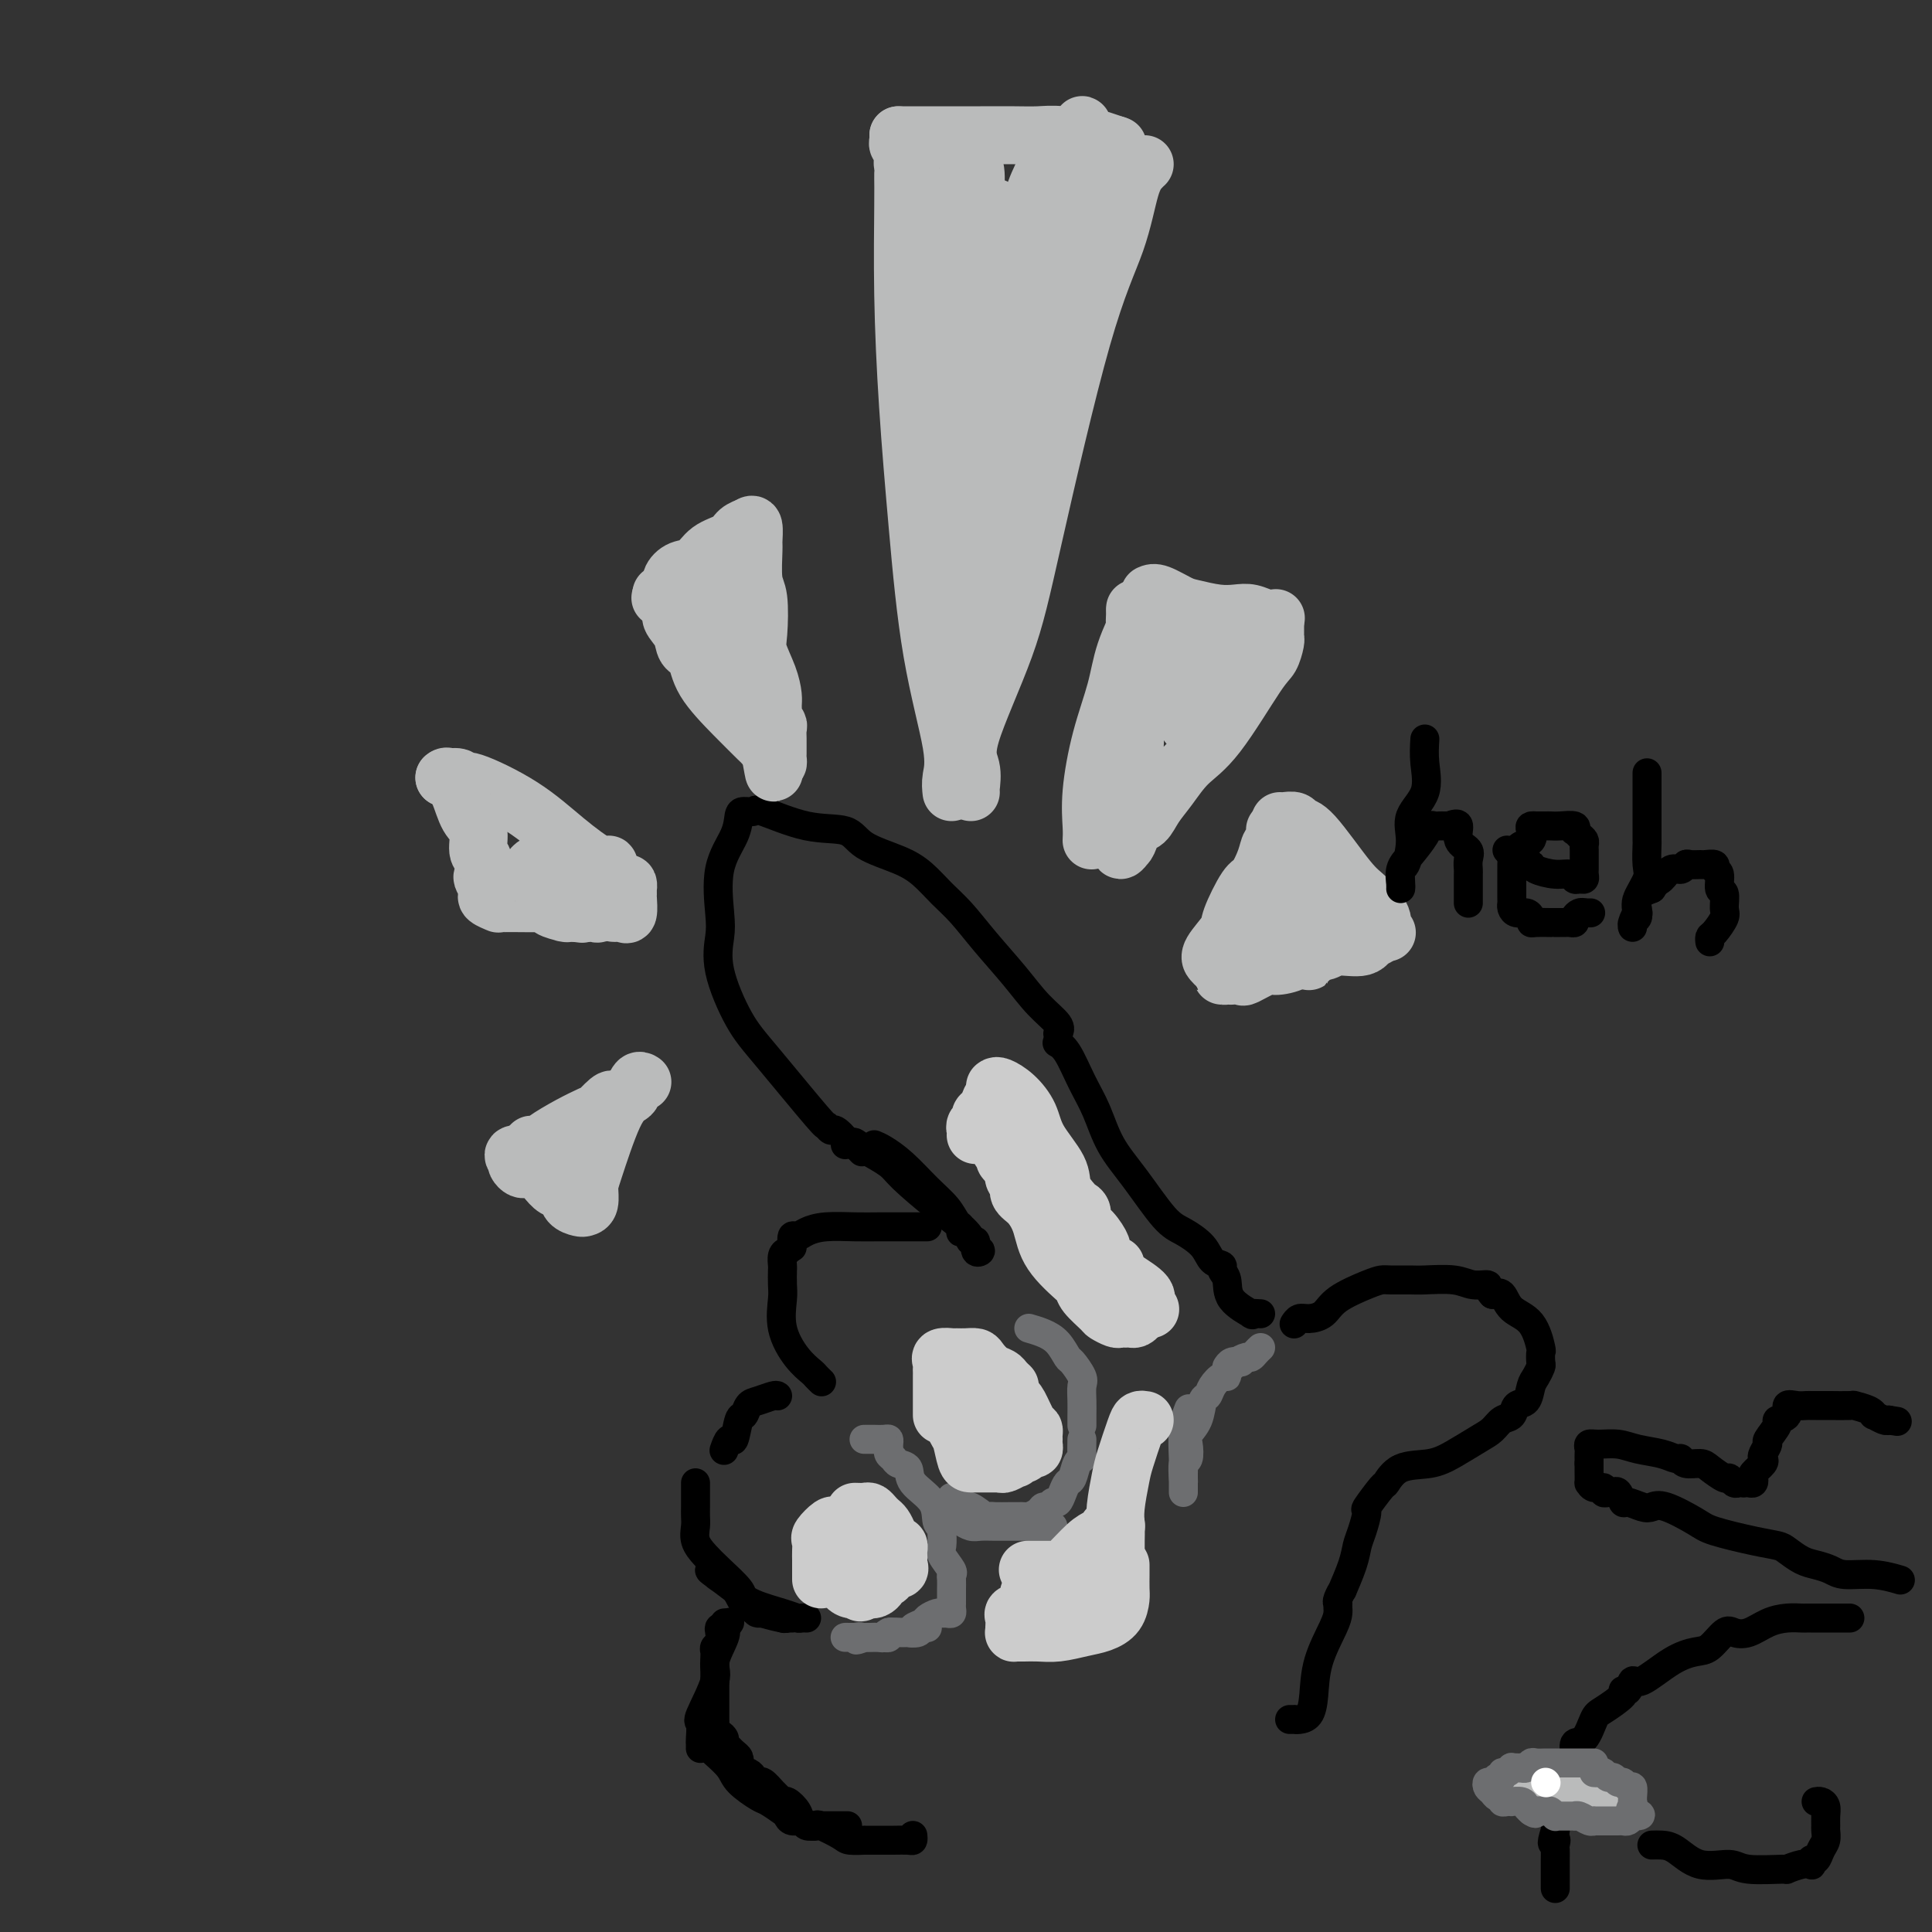 <svg viewBox='0 0 400 400' version='1.1' xmlns='http://www.w3.org/2000/svg' xmlns:xlink='http://www.w3.org/1999/xlink'><rect x="0" y="0" width="400" height="400" fill="#333333" stroke="none"/><g fill='none' stroke='rgb(0,0,0)' stroke-width='6' stroke-linecap='round' stroke-linejoin='round'><path d='M267,356c0.439,0.003 0.878,0.005 1,0c0.122,-0.005 -0.071,-0.018 0,0c0.071,0.018 0.408,0.066 1,0c0.592,-0.066 1.441,-0.245 2,-1c0.559,-0.755 0.829,-2.087 1,-4c0.171,-1.913 0.242,-4.408 1,-7c0.758,-2.592 2.203,-5.282 3,-7c0.797,-1.718 0.945,-2.462 1,-3c0.055,-0.538 0.016,-0.868 0,-1c-0.016,-0.132 -0.008,-0.066 0,0'/><path d='M277,332c-0.128,-0.163 -0.255,-0.326 0,-1c0.255,-0.674 0.894,-1.858 1,-2c0.106,-0.142 -0.321,0.760 0,0c0.321,-0.760 1.390,-3.180 2,-5c0.610,-1.820 0.763,-3.038 1,-4c0.237,-0.962 0.559,-1.666 1,-3c0.441,-1.334 1.000,-3.296 1,-4c-0.000,-0.704 -0.559,-0.149 0,-1c0.559,-0.851 2.238,-3.109 3,-4c0.762,-0.891 0.609,-0.417 1,-1c0.391,-0.583 1.326,-2.225 3,-3c1.674,-0.775 4.086,-0.684 6,-1c1.914,-0.316 3.329,-1.039 5,-2c1.671,-0.961 3.599,-2.160 5,-3c1.401,-0.840 2.277,-1.323 3,-2c0.723,-0.677 1.293,-1.550 2,-2c0.707,-0.450 1.551,-0.476 2,-1c0.449,-0.524 0.502,-1.545 1,-2c0.498,-0.455 1.440,-0.344 2,-1c0.560,-0.656 0.738,-2.078 1,-3c0.262,-0.922 0.607,-1.342 1,-2c0.393,-0.658 0.833,-1.552 1,-2c0.167,-0.448 0.059,-0.450 0,-1c-0.059,-0.550 -0.071,-1.647 0,-2c0.071,-0.353 0.223,0.038 0,-1c-0.223,-1.038 -0.823,-3.505 -2,-5c-1.177,-1.495 -2.932,-2.018 -4,-3c-1.068,-0.982 -1.448,-2.423 -2,-3c-0.552,-0.577 -1.276,-0.288 -2,0'/><path d='M309,268c-1.323,-1.397 -0.632,-1.891 -1,-2c-0.368,-0.109 -1.797,0.167 -3,0c-1.203,-0.167 -2.181,-0.777 -4,-1c-1.819,-0.223 -4.479,-0.058 -6,0c-1.521,0.058 -1.902,0.010 -3,0c-1.098,-0.010 -2.912,0.018 -4,0c-1.088,-0.018 -1.450,-0.081 -2,0c-0.550,0.081 -1.289,0.308 -3,1c-1.711,0.692 -4.396,1.849 -6,3c-1.604,1.151 -2.129,2.295 -3,3c-0.871,0.705 -2.089,0.973 -3,1c-0.911,0.027 -1.514,-0.185 -2,0c-0.486,0.185 -0.853,0.767 -1,1c-0.147,0.233 -0.073,0.116 0,0'/><path d='M261,272c-0.961,-0.062 -1.922,-0.125 -2,0c-0.078,0.125 0.727,0.436 0,0c-0.727,-0.436 -2.986,-1.621 -4,-3c-1.014,-1.379 -0.784,-2.953 -1,-4c-0.216,-1.047 -0.879,-1.569 -1,-2c-0.121,-0.431 0.301,-0.772 0,-1c-0.301,-0.228 -1.325,-0.345 -2,-1c-0.675,-0.655 -1.003,-1.849 -2,-3c-0.997,-1.151 -2.665,-2.260 -4,-3c-1.335,-0.740 -2.338,-1.112 -4,-3c-1.662,-1.888 -3.982,-5.293 -6,-8c-2.018,-2.707 -3.736,-4.715 -5,-7c-1.264,-2.285 -2.076,-4.847 -3,-7c-0.924,-2.153 -1.959,-3.897 -3,-6c-1.041,-2.103 -2.088,-4.566 -3,-6c-0.912,-1.434 -1.689,-1.838 -2,-2c-0.311,-0.162 -0.155,-0.081 0,0'/><path d='M219,214c0.341,-0.529 0.682,-1.057 0,-2c-0.682,-0.943 -2.387,-2.299 -4,-4c-1.613,-1.701 -3.134,-3.747 -5,-6c-1.866,-2.253 -4.078,-4.714 -6,-7c-1.922,-2.286 -3.554,-4.397 -5,-6c-1.446,-1.603 -2.704,-2.700 -4,-4c-1.296,-1.300 -2.628,-2.804 -4,-4c-1.372,-1.196 -2.785,-2.083 -5,-3c-2.215,-0.917 -5.233,-1.864 -7,-3c-1.767,-1.136 -2.284,-2.462 -4,-3c-1.716,-0.538 -4.631,-0.287 -8,-1c-3.369,-0.713 -7.191,-2.391 -9,-3c-1.809,-0.609 -1.606,-0.149 -2,0c-0.394,0.149 -1.384,-0.015 -2,0c-0.616,0.015 -0.858,0.207 -1,1c-0.142,0.793 -0.185,2.188 -1,4c-0.815,1.812 -2.403,4.042 -3,7c-0.597,2.958 -0.203,6.646 0,9c0.203,2.354 0.216,3.374 0,5c-0.216,1.626 -0.661,3.856 0,7c0.661,3.144 2.429,7.200 4,10c1.571,2.800 2.944,4.342 6,8c3.056,3.658 7.793,9.432 10,12c2.207,2.568 1.884,1.932 2,2c0.116,0.068 0.672,0.841 1,1c0.328,0.159 0.428,-0.298 1,0c0.572,0.298 1.616,1.349 2,2c0.384,0.651 0.110,0.900 0,1c-0.110,0.100 -0.055,0.050 0,0'/><path d='M181,237c0.515,0.208 1.031,0.416 2,1c0.969,0.584 2.393,1.543 4,3c1.607,1.457 3.397,3.413 5,5c1.603,1.587 3.017,2.804 4,4c0.983,1.196 1.534,2.371 2,3c0.466,0.629 0.845,0.713 1,1c0.155,0.287 0.084,0.779 0,1c-0.084,0.221 -0.181,0.172 0,0c0.181,-0.172 0.642,-0.466 1,0c0.358,0.466 0.615,1.692 1,2c0.385,0.308 0.899,-0.304 1,0c0.101,0.304 -0.209,1.522 0,2c0.209,0.478 0.939,0.217 1,0c0.061,-0.217 -0.548,-0.389 -1,-1c-0.452,-0.611 -0.748,-1.661 -2,-3c-1.252,-1.339 -3.459,-2.967 -6,-5c-2.541,-2.033 -5.415,-4.470 -7,-6c-1.585,-1.530 -1.881,-2.151 -3,-3c-1.119,-0.849 -3.059,-1.924 -5,-3'/><path d='M179,238c-3.800,-2.956 -1.800,-0.844 -1,0c0.800,0.844 0.400,0.422 0,0'/><path d='M192,254c-1.658,0.002 -3.315,0.003 -5,0c-1.685,-0.003 -3.396,-0.011 -5,0c-1.604,0.011 -3.099,0.039 -5,0c-1.901,-0.039 -4.208,-0.147 -6,0c-1.792,0.147 -3.069,0.548 -4,1c-0.931,0.452 -1.518,0.956 -2,1c-0.482,0.044 -0.861,-0.373 -1,0c-0.139,0.373 -0.040,1.535 0,2c0.040,0.465 0.020,0.232 0,0'/><path d='M163,259c-0.422,0.206 -0.845,0.412 -1,1c-0.155,0.588 -0.044,1.558 0,2c0.044,0.442 0.020,0.355 0,1c-0.020,0.645 -0.037,2.022 0,3c0.037,0.978 0.128,1.557 0,3c-0.128,1.443 -0.475,3.749 0,6c0.475,2.251 1.774,4.446 3,6c1.226,1.554 2.380,2.468 3,3c0.620,0.532 0.705,0.682 1,1c0.295,0.318 0.798,0.805 1,1c0.202,0.195 0.101,0.097 0,0'/><path d='M161,289c-0.137,-0.099 -0.274,-0.199 -1,0c-0.726,0.199 -2.040,0.696 -3,1c-0.960,0.304 -1.566,0.415 -2,1c-0.434,0.585 -0.694,1.642 -1,2c-0.306,0.358 -0.657,0.016 -1,1c-0.343,0.984 -0.680,3.295 -1,4c-0.320,0.705 -0.625,-0.195 -1,0c-0.375,0.195 -0.822,1.484 -1,2c-0.178,0.516 -0.089,0.258 0,0'/><path d='M144,307c-0.001,1.091 -0.002,2.182 0,3c0.002,0.818 0.006,1.363 0,2c-0.006,0.637 -0.022,1.366 0,2c0.022,0.634 0.083,1.175 0,2c-0.083,0.825 -0.311,1.936 0,3c0.311,1.064 1.162,2.081 2,3c0.838,0.919 1.662,1.739 3,3c1.338,1.261 3.191,2.964 4,4c0.809,1.036 0.573,1.406 1,2c0.427,0.594 1.516,1.413 2,2c0.484,0.587 0.365,0.942 1,1c0.635,0.058 2.026,-0.180 3,0c0.974,0.180 1.531,0.779 2,1c0.469,0.221 0.848,0.063 1,0c0.152,-0.063 0.076,-0.032 0,0'/><path d='M164,335c-0.400,-0.019 -0.800,-0.038 -1,0c-0.200,0.038 -0.198,0.133 -1,0c-0.802,-0.133 -2.406,-0.495 -4,-1c-1.594,-0.505 -3.177,-1.155 -4,-2c-0.823,-0.845 -0.886,-1.886 -2,-3c-1.114,-1.114 -3.279,-2.302 -4,-3c-0.721,-0.698 0.001,-0.907 0,-1c-0.001,-0.093 -0.726,-0.072 -1,0c-0.274,0.072 -0.096,0.194 1,1c1.096,0.806 3.109,2.297 4,3c0.891,0.703 0.658,0.619 1,1c0.342,0.381 1.258,1.226 3,2c1.742,0.774 4.309,1.475 6,2c1.691,0.525 2.505,0.873 3,1c0.495,0.127 0.672,0.034 1,0c0.328,-0.034 0.808,-0.010 1,0c0.192,0.010 0.096,0.005 0,0'/></g>
<g fill='none' stroke='rgb(109,110,112)' stroke-width='6' stroke-linecap='round' stroke-linejoin='round'><path d='M179,298c-0.097,-0.000 -0.194,-0.001 0,0c0.194,0.001 0.679,0.003 1,0c0.321,-0.003 0.478,-0.011 1,0c0.522,0.011 1.408,0.041 2,0c0.592,-0.041 0.890,-0.151 1,0c0.110,0.151 0.033,0.565 0,1c-0.033,0.435 -0.021,0.890 0,1c0.021,0.110 0.052,-0.127 0,0c-0.052,0.127 -0.186,0.617 0,1c0.186,0.383 0.691,0.660 1,1c0.309,0.340 0.422,0.742 1,1c0.578,0.258 1.623,0.370 2,1c0.377,0.630 0.087,1.776 1,3c0.913,1.224 3.029,2.524 4,4c0.971,1.476 0.796,3.128 1,4c0.204,0.872 0.786,0.966 1,1c0.214,0.034 0.061,0.010 0,0c-0.061,-0.010 -0.031,-0.005 0,0'/><path d='M195,316c-0.016,0.121 -0.033,0.242 0,1c0.033,0.758 0.114,2.152 0,3c-0.114,0.848 -0.423,1.148 0,2c0.423,0.852 1.577,2.256 2,3c0.423,0.744 0.113,0.829 0,1c-0.113,0.171 -0.030,0.427 0,1c0.030,0.573 0.008,1.463 0,2c-0.008,0.537 -0.001,0.722 0,1c0.001,0.278 -0.003,0.649 0,1c0.003,0.351 0.011,0.683 0,1c-0.011,0.317 -0.043,0.620 0,1c0.043,0.380 0.162,0.837 0,1c-0.162,0.163 -0.605,0.033 -1,0c-0.395,-0.033 -0.740,0.032 -1,0c-0.260,-0.032 -0.433,-0.163 -1,0c-0.567,0.163 -1.528,0.618 -2,1c-0.472,0.382 -0.456,0.691 -1,1c-0.544,0.309 -1.646,0.619 -2,1c-0.354,0.381 0.042,0.835 0,1c-0.042,0.165 -0.523,0.043 -1,0c-0.477,-0.043 -0.950,-0.008 -1,0c-0.050,0.008 0.323,-0.012 0,0c-0.323,0.012 -1.342,0.056 -2,0c-0.658,-0.056 -0.953,-0.211 -1,0c-0.047,0.211 0.155,0.789 0,1c-0.155,0.211 -0.669,0.057 -1,0c-0.331,-0.057 -0.481,-0.015 -1,0c-0.519,0.015 -1.409,0.004 -2,0c-0.591,-0.004 -0.883,-0.001 -1,0c-0.117,0.001 -0.058,0.001 0,0'/><path d='M179,339c-2.960,1.083 -1.361,0.290 -1,0c0.361,-0.290 -0.517,-0.078 -1,0c-0.483,0.078 -0.571,0.021 -1,0c-0.429,-0.021 -1.199,-0.006 -1,0c0.199,0.006 1.366,0.001 2,0c0.634,-0.001 0.734,0.001 1,0c0.266,-0.001 0.699,-0.004 1,0c0.301,0.004 0.470,0.015 1,0c0.530,-0.015 1.422,-0.057 2,0c0.578,0.057 0.841,0.212 1,0c0.159,-0.212 0.213,-0.793 1,-1c0.787,-0.207 2.306,-0.041 3,0c0.694,0.041 0.565,-0.041 1,0c0.435,0.041 1.436,0.207 2,0c0.564,-0.207 0.690,-0.786 1,-1c0.310,-0.214 0.803,-0.061 1,0c0.197,0.061 0.099,0.031 0,0'/><path d='M213,275c0.985,0.285 1.970,0.570 3,1c1.030,0.430 2.104,1.006 3,2c0.896,0.994 1.613,2.405 2,3c0.387,0.595 0.443,0.375 1,1c0.557,0.625 1.613,2.094 2,3c0.387,0.906 0.104,1.248 0,2c-0.104,0.752 -0.028,1.913 0,3c0.028,1.087 0.007,2.100 0,3c-0.007,0.900 -0.002,1.686 0,2c0.002,0.314 0.001,0.157 0,0'/><path d='M224,298c-0.024,1.162 -0.048,2.324 0,3c0.048,0.676 0.168,0.866 0,1c-0.168,0.134 -0.622,0.212 -1,1c-0.378,0.788 -0.679,2.287 -1,3c-0.321,0.713 -0.663,0.640 -1,1c-0.337,0.360 -0.668,1.153 -1,2c-0.332,0.847 -0.665,1.746 -1,2c-0.335,0.254 -0.671,-0.138 -1,0c-0.329,0.138 -0.652,0.808 -1,1c-0.348,0.192 -0.723,-0.092 -1,0c-0.277,0.092 -0.456,0.561 -1,1c-0.544,0.439 -1.453,0.850 -2,1c-0.547,0.150 -0.731,0.040 -1,0c-0.269,-0.040 -0.622,-0.011 -1,0c-0.378,0.011 -0.782,0.005 -1,0c-0.218,-0.005 -0.250,-0.009 -1,0c-0.750,0.009 -2.218,0.030 -3,0c-0.782,-0.030 -0.878,-0.112 -1,0c-0.122,0.112 -0.271,0.419 -1,0c-0.729,-0.419 -2.038,-1.562 -3,-2c-0.962,-0.438 -1.577,-0.169 -2,0c-0.423,0.169 -0.652,0.238 -1,0c-0.348,-0.238 -0.814,-0.782 -1,-1c-0.186,-0.218 -0.093,-0.109 0,0'/><path d='M197,310c0.026,0.900 0.052,1.800 0,2c-0.052,0.200 -0.180,-0.300 0,0c0.180,0.300 0.670,1.401 1,2c0.330,0.599 0.502,0.696 1,1c0.498,0.304 1.324,0.813 2,1c0.676,0.187 1.203,0.050 2,0c0.797,-0.050 1.863,-0.013 3,0c1.137,0.013 2.343,0.004 4,0c1.657,-0.004 3.764,-0.001 5,0c1.236,0.001 1.602,0.000 2,0c0.398,-0.000 0.828,-0.000 1,0c0.172,0.000 0.086,0.000 0,0'/><path d='M257,282c-0.733,-0.111 -1.467,-0.222 -2,0c-0.533,0.222 -0.867,0.778 -1,1c-0.133,0.222 -0.067,0.111 0,0'/><path d='M261,279c-0.325,0.303 -0.650,0.606 -1,1c-0.350,0.394 -0.725,0.879 -1,1c-0.275,0.121 -0.451,-0.121 -1,0c-0.549,0.121 -1.469,0.605 -2,1c-0.531,0.395 -0.671,0.700 -1,1c-0.329,0.300 -0.848,0.596 -1,1c-0.152,0.404 0.061,0.918 0,1c-0.061,0.082 -0.396,-0.267 -1,0c-0.604,0.267 -1.476,1.150 -2,2c-0.524,0.850 -0.701,1.668 -1,2c-0.299,0.332 -0.720,0.177 -1,1c-0.280,0.823 -0.419,2.624 -1,4c-0.581,1.376 -1.606,2.327 -2,3c-0.394,0.673 -0.158,1.069 0,2c0.158,0.931 0.239,2.396 0,3c-0.239,0.604 -0.796,0.348 -1,1c-0.204,0.652 -0.055,2.211 0,3c0.055,0.789 0.015,0.808 0,1c-0.015,0.192 -0.004,0.557 0,1c0.004,0.443 0.001,0.966 0,1c-0.001,0.034 -0.000,-0.419 0,-1c0.000,-0.581 0.000,-1.291 0,-2'/><path d='M245,306c-0.004,-0.589 -0.015,-0.561 0,-1c0.015,-0.439 0.056,-1.344 0,-3c-0.056,-1.656 -0.207,-4.061 0,-6c0.207,-1.939 0.774,-3.411 1,-4c0.226,-0.589 0.113,-0.294 0,0'/></g>
<g fill='none' stroke='rgb(0,0,0)' stroke-width='6' stroke-linecap='round' stroke-linejoin='round'><path d='M150,336c-0.067,0.330 -0.134,0.660 0,1c0.134,0.340 0.471,0.691 0,2c-0.471,1.309 -1.748,3.577 -2,5c-0.252,1.423 0.521,2.002 0,4c-0.521,1.998 -2.336,5.415 -3,7c-0.664,1.585 -0.178,1.339 0,2c0.178,0.661 0.048,2.229 0,3c-0.048,0.771 -0.013,0.746 0,1c0.013,0.254 0.004,0.787 0,1c-0.004,0.213 -0.002,0.107 0,0'/><path d='M147,362c0.114,0.151 0.228,0.301 1,1c0.772,0.699 2.203,1.945 3,3c0.797,1.055 0.959,1.917 2,3c1.041,1.083 2.960,2.385 4,3c1.040,0.615 1.200,0.542 2,1c0.800,0.458 2.241,1.447 3,2c0.759,0.553 0.837,0.670 1,1c0.163,0.330 0.412,0.873 1,1c0.588,0.127 1.516,-0.162 2,0c0.484,0.162 0.523,0.775 1,1c0.477,0.225 1.393,0.060 2,0c0.607,-0.060 0.905,-0.016 1,0c0.095,0.016 -0.013,0.004 1,0c1.013,-0.004 3.147,-0.001 4,0c0.853,0.001 0.427,0.001 0,0'/><path d='M189,380c0.040,0.423 0.079,0.845 0,1c-0.079,0.155 -0.278,0.041 -1,0c-0.722,-0.041 -1.969,-0.011 -3,0c-1.031,0.011 -1.845,0.001 -3,0c-1.155,-0.001 -2.649,0.006 -3,0c-0.351,-0.006 0.442,-0.026 0,0c-0.442,0.026 -2.120,0.099 -3,0c-0.880,-0.099 -0.961,-0.368 -2,-1c-1.039,-0.632 -3.037,-1.625 -4,-2c-0.963,-0.375 -0.892,-0.133 -1,0c-0.108,0.133 -0.396,0.156 -1,0c-0.604,-0.156 -1.524,-0.490 -2,-1c-0.476,-0.510 -0.508,-1.196 -1,-2c-0.492,-0.804 -1.445,-1.726 -2,-2c-0.555,-0.274 -0.712,0.099 -1,0c-0.288,-0.099 -0.707,-0.671 -1,-1c-0.293,-0.329 -0.458,-0.417 -1,-1c-0.542,-0.583 -1.459,-1.661 -2,-2c-0.541,-0.339 -0.705,0.063 -1,0c-0.295,-0.063 -0.720,-0.590 -1,-1c-0.280,-0.410 -0.414,-0.701 -1,-1c-0.586,-0.299 -1.624,-0.605 -2,-1c-0.376,-0.395 -0.091,-0.879 0,-1c0.091,-0.121 -0.014,0.121 0,0c0.014,-0.121 0.147,-0.606 0,-1c-0.147,-0.394 -0.573,-0.697 -1,-1'/><path d='M152,363c-2.328,-2.343 -1.149,-1.202 -1,-1c0.149,0.202 -0.730,-0.536 -1,-1c-0.270,-0.464 0.071,-0.654 0,-1c-0.071,-0.346 -0.555,-0.846 -1,-1c-0.445,-0.154 -0.851,0.040 -1,0c-0.149,-0.040 -0.040,-0.312 0,-1c0.040,-0.688 0.011,-1.792 0,-2c-0.011,-0.208 -0.003,0.480 0,0c0.003,-0.480 0.001,-2.128 0,-3c-0.001,-0.872 -0.000,-0.968 0,-1c0.000,-0.032 -0.000,-0.001 0,-1c0.000,-0.999 0.000,-3.027 0,-4c-0.000,-0.973 -0.001,-0.891 0,-1c0.001,-0.109 0.004,-0.409 0,-1c-0.004,-0.591 -0.015,-1.471 0,-2c0.015,-0.529 0.056,-0.706 0,-1c-0.056,-0.294 -0.208,-0.705 0,-1c0.208,-0.295 0.778,-0.475 1,-1c0.222,-0.525 0.098,-1.395 0,-2c-0.098,-0.605 -0.171,-0.946 0,-1c0.171,-0.054 0.584,0.178 1,0c0.416,-0.178 0.833,-0.765 1,-1c0.167,-0.235 0.083,-0.117 0,0'/></g>
<g fill='none' stroke='rgb(186,187,187)' stroke-width='12' stroke-linecap='round' stroke-linejoin='round'><path d='M197,164c-0.101,-0.884 -0.202,-1.768 0,-3c0.202,-1.232 0.705,-2.812 0,-7c-0.705,-4.188 -2.620,-10.983 -4,-19c-1.380,-8.017 -2.226,-17.255 -3,-26c-0.774,-8.745 -1.475,-16.998 -2,-25c-0.525,-8.002 -0.873,-15.752 -1,-23c-0.127,-7.248 -0.034,-13.994 0,-18c0.034,-4.006 0.009,-5.271 0,-6c-0.009,-0.729 -0.003,-0.923 0,-1c0.003,-0.077 0.001,-0.039 0,0'/><path d='M201,164c-0.049,-0.065 -0.097,-0.129 0,-1c0.097,-0.871 0.341,-2.548 0,-4c-0.341,-1.452 -1.266,-2.680 0,-7c1.266,-4.320 4.723,-11.734 7,-18c2.277,-6.266 3.373,-11.384 6,-23c2.627,-11.616 6.785,-29.729 10,-41c3.215,-11.271 5.489,-15.700 7,-20c1.511,-4.300 2.261,-8.472 3,-11c0.739,-2.528 1.468,-3.411 2,-4c0.532,-0.589 0.866,-0.882 1,-1c0.134,-0.118 0.067,-0.059 0,0'/><path d='M199,140c0.016,0.332 0.032,0.664 0,0c-0.032,-0.664 -0.111,-2.322 0,-5c0.111,-2.678 0.412,-6.374 0,-12c-0.412,-5.626 -1.538,-13.182 -2,-18c-0.462,-4.818 -0.260,-6.900 -1,-10c-0.740,-3.100 -2.422,-7.220 -3,-10c-0.578,-2.780 -0.054,-4.219 0,-6c0.054,-1.781 -0.364,-3.902 -1,-6c-0.636,-2.098 -1.491,-4.172 -2,-7c-0.509,-2.828 -0.672,-6.409 -1,-9c-0.328,-2.591 -0.820,-4.193 -1,-6c-0.180,-1.807 -0.049,-3.821 0,-5c0.049,-1.179 0.014,-1.524 0,-2c-0.014,-0.476 -0.007,-1.083 0,-2c0.007,-0.917 0.016,-2.142 0,-3c-0.016,-0.858 -0.056,-1.347 0,-2c0.056,-0.653 0.207,-1.470 0,-2c-0.207,-0.530 -0.774,-0.772 -1,-1c-0.226,-0.228 -0.113,-0.443 0,-1c0.113,-0.557 0.226,-1.456 0,-2c-0.226,-0.544 -0.793,-0.733 -1,-1c-0.207,-0.267 -0.056,-0.610 0,-1c0.056,-0.390 0.016,-0.826 0,-1c-0.016,-0.174 -0.008,-0.087 0,0'/><path d='M186,28c0.249,0.000 0.497,0.000 1,0c0.503,-0.000 1.260,-0.000 2,0c0.740,0.000 1.464,0.000 2,0c0.536,-0.000 0.884,-0.001 3,0c2.116,0.001 6.001,0.004 9,0c2.999,-0.004 5.112,-0.016 7,0c1.888,0.016 3.550,0.061 5,0c1.450,-0.061 2.687,-0.226 5,0c2.313,0.226 5.703,0.844 7,1c1.297,0.156 0.503,-0.150 1,0c0.497,0.150 2.285,0.757 3,1c0.715,0.243 0.358,0.121 0,0'/><path d='M231,30c-0.089,0.882 -0.179,1.765 0,2c0.179,0.235 0.625,-0.177 0,2c-0.625,2.177 -2.323,6.941 -3,10c-0.677,3.059 -0.333,4.411 -1,7c-0.667,2.589 -2.344,6.413 -3,9c-0.656,2.587 -0.291,3.935 -1,7c-0.709,3.065 -2.490,7.848 -4,11c-1.510,3.152 -2.748,4.675 -4,8c-1.252,3.325 -2.520,8.453 -4,12c-1.480,3.547 -3.174,5.512 -4,7c-0.826,1.488 -0.784,2.497 -1,4c-0.216,1.503 -0.691,3.500 -1,5c-0.309,1.500 -0.451,2.503 -1,4c-0.549,1.497 -1.506,3.486 -2,5c-0.494,1.514 -0.525,2.552 -1,4c-0.475,1.448 -1.395,3.308 -2,4c-0.605,0.692 -0.894,0.218 -1,0c-0.106,-0.218 -0.028,-0.180 0,0c0.028,0.180 0.008,0.502 0,1c-0.008,0.498 -0.002,1.173 0,-2c0.002,-3.173 0.000,-10.194 0,-15c-0.000,-4.806 0.001,-7.398 0,-11c-0.001,-3.602 -0.003,-8.214 0,-13c0.003,-4.786 0.011,-9.747 0,-15c-0.011,-5.253 -0.041,-10.799 0,-14c0.041,-3.201 0.155,-4.057 0,-6c-0.155,-1.943 -0.577,-4.971 -1,-8'/><path d='M197,48c-0.535,-13.430 -0.872,-5.505 -1,-3c-0.128,2.505 -0.048,-0.412 0,-2c0.048,-1.588 0.064,-1.848 0,-2c-0.064,-0.152 -0.210,-0.195 0,-1c0.210,-0.805 0.774,-2.373 1,-3c0.226,-0.627 0.113,-0.314 0,0'/><path d='M200,31c0.301,0.658 0.603,1.317 1,2c0.397,0.683 0.891,1.391 1,3c0.109,1.609 -0.167,4.120 0,8c0.167,3.880 0.777,9.130 1,13c0.223,3.870 0.060,6.359 0,9c-0.060,2.641 -0.016,5.432 0,8c0.016,2.568 0.005,4.911 0,7c-0.005,2.089 -0.004,3.922 0,5c0.004,1.078 0.010,1.402 0,1c-0.010,-0.402 -0.038,-1.528 0,-2c0.038,-0.472 0.140,-0.289 0,-2c-0.140,-1.711 -0.522,-5.315 0,-9c0.522,-3.685 1.946,-7.452 3,-11c1.054,-3.548 1.736,-6.878 3,-10c1.264,-3.122 3.109,-6.035 4,-8c0.891,-1.965 0.827,-2.982 1,-4c0.173,-1.018 0.583,-2.038 1,-3c0.417,-0.962 0.840,-1.867 1,-2c0.160,-0.133 0.058,0.508 0,1c-0.058,0.492 -0.073,0.837 0,2c0.073,1.163 0.234,3.143 0,6c-0.234,2.857 -0.864,6.592 -2,10c-1.136,3.408 -2.779,6.491 -4,10c-1.221,3.509 -2.021,7.445 -3,11c-0.979,3.555 -2.137,6.730 -3,9c-0.863,2.270 -1.432,3.635 -2,5'/><path d='M202,90c-2.180,7.532 -0.631,3.860 0,2c0.631,-1.860 0.345,-1.910 0,-2c-0.345,-0.090 -0.749,-0.221 0,-3c0.749,-2.779 2.649,-8.204 4,-13c1.351,-4.796 2.152,-8.961 4,-13c1.848,-4.039 4.743,-7.951 7,-13c2.257,-5.049 3.875,-11.236 5,-15c1.125,-3.764 1.757,-5.106 2,-6c0.243,-0.894 0.098,-1.339 0,-1c-0.098,0.339 -0.147,1.463 0,2c0.147,0.537 0.491,0.487 0,3c-0.491,2.513 -1.815,7.591 -3,12c-1.185,4.409 -2.230,8.151 -3,11c-0.770,2.849 -1.263,4.807 -2,7c-0.737,2.193 -1.717,4.623 -2,6c-0.283,1.377 0.131,1.701 0,2c-0.131,0.299 -0.809,0.572 -1,1c-0.191,0.428 0.103,1.012 0,1c-0.103,-0.012 -0.605,-0.619 -1,-1c-0.395,-0.381 -0.684,-0.538 -1,-2c-0.316,-1.462 -0.658,-4.231 -1,-7'/><path d='M210,61c-0.642,-2.104 -0.746,-2.864 -1,-4c-0.254,-1.136 -0.656,-2.648 -1,-4c-0.344,-1.352 -0.628,-2.545 -1,-4c-0.372,-1.455 -0.832,-3.174 -1,-4c-0.168,-0.826 -0.045,-0.761 0,-1c0.045,-0.239 0.013,-0.783 0,-1c-0.013,-0.217 -0.006,-0.109 0,0'/><path d='M226,174c0.039,-0.741 0.078,-1.482 0,-3c-0.078,-1.518 -0.273,-3.812 0,-7c0.273,-3.188 1.012,-7.269 2,-11c0.988,-3.731 2.224,-7.114 3,-10c0.776,-2.886 1.094,-5.277 2,-8c0.906,-2.723 2.402,-5.778 3,-7c0.598,-1.222 0.299,-0.611 0,0'/><path d='M238,123c0.450,-0.204 0.900,-0.408 2,0c1.100,0.408 2.850,1.429 4,2c1.150,0.571 1.701,0.693 3,1c1.299,0.307 3.347,0.800 5,1c1.653,0.200 2.913,0.106 4,0c1.087,-0.106 2.003,-0.224 3,0c0.997,0.224 2.076,0.791 3,1c0.924,0.209 1.693,0.060 2,0c0.307,-0.060 0.154,-0.030 0,0'/><path d='M264,129c0.005,0.740 0.011,1.481 0,2c-0.011,0.519 -0.038,0.817 0,1c0.038,0.183 0.142,0.252 0,1c-0.142,0.748 -0.530,2.174 -1,3c-0.470,0.826 -1.022,1.053 -3,4c-1.978,2.947 -5.383,8.615 -8,12c-2.617,3.385 -4.445,4.489 -6,6c-1.555,1.511 -2.836,3.430 -4,5c-1.164,1.570 -2.210,2.793 -3,4c-0.790,1.207 -1.326,2.399 -2,3c-0.674,0.601 -1.488,0.611 -2,1c-0.512,0.389 -0.722,1.158 -1,2c-0.278,0.842 -0.625,1.757 -1,2c-0.375,0.243 -0.780,-0.185 -1,0c-0.220,0.185 -0.255,0.982 0,1c0.255,0.018 0.800,-0.744 1,-1c0.200,-0.256 0.056,-0.005 0,0c-0.056,0.005 -0.025,-0.237 0,-1c0.025,-0.763 0.045,-2.048 0,-3c-0.045,-0.952 -0.156,-1.573 0,-3c0.156,-1.427 0.578,-3.661 1,-6c0.422,-2.339 0.844,-4.784 1,-9c0.156,-4.216 0.044,-10.205 0,-14c-0.044,-3.795 -0.022,-5.398 0,-7'/><path d='M235,132c0.464,-7.211 0.124,-3.737 0,-3c-0.124,0.737 -0.033,-1.263 0,-2c0.033,-0.737 0.010,-0.211 0,0c-0.010,0.211 -0.005,0.105 0,0'/><path d='M235,126c0.455,-0.095 0.911,-0.191 2,0c1.089,0.191 2.813,0.668 4,2c1.187,1.332 1.838,3.520 3,6c1.162,2.480 2.837,5.254 4,7c1.163,1.746 1.815,2.464 2,3c0.185,0.536 -0.097,0.889 0,1c0.097,0.111 0.573,-0.020 1,0c0.427,0.020 0.805,0.190 1,0c0.195,-0.190 0.207,-0.741 0,-1c-0.207,-0.259 -0.634,-0.225 -1,0c-0.366,0.225 -0.672,0.640 -1,0c-0.328,-0.640 -0.677,-2.335 -1,-3c-0.323,-0.665 -0.619,-0.301 -1,-1c-0.381,-0.699 -0.848,-2.461 -1,-3c-0.152,-0.539 0.012,0.143 0,1c-0.012,0.857 -0.199,1.887 -1,3c-0.801,1.113 -2.215,2.309 -3,3c-0.785,0.691 -0.942,0.878 -1,1c-0.058,0.122 -0.017,0.178 0,0c0.017,-0.178 0.008,-0.589 0,-1'/><path d='M242,144c-0.379,0.481 1.173,-1.818 2,-3c0.827,-1.182 0.929,-1.247 2,-2c1.071,-0.753 3.110,-2.195 4,-3c0.890,-0.805 0.631,-0.975 1,-1c0.369,-0.025 1.365,0.093 2,0c0.635,-0.093 0.910,-0.397 1,0c0.090,0.397 -0.005,1.494 0,2c0.005,0.506 0.108,0.421 0,1c-0.108,0.579 -0.428,1.823 -1,3c-0.572,1.177 -1.396,2.286 -2,3c-0.604,0.714 -0.989,1.031 -1,1c-0.011,-0.031 0.351,-0.412 0,0c-0.351,0.412 -1.415,1.617 -2,2c-0.585,0.383 -0.693,-0.055 -1,0c-0.307,0.055 -0.814,0.602 -1,1c-0.186,0.398 -0.050,0.646 0,1c0.050,0.354 0.014,0.816 0,1c-0.014,0.184 -0.007,0.092 0,0'/><path d='M158,154c-0.026,-0.031 -0.053,-0.062 -1,-1c-0.947,-0.938 -2.816,-2.782 -5,-5c-2.184,-2.218 -4.684,-4.811 -6,-7c-1.316,-2.189 -1.447,-3.976 -2,-5c-0.553,-1.024 -1.529,-1.287 -2,-2c-0.471,-0.713 -0.438,-1.876 -1,-3c-0.562,-1.124 -1.718,-2.208 -2,-3c-0.282,-0.792 0.309,-1.290 0,-2c-0.309,-0.710 -1.517,-1.631 -2,-2c-0.483,-0.369 -0.242,-0.184 0,0'/><path d='M137,123c-0.080,-0.018 -0.160,-0.037 0,0c0.160,0.037 0.560,0.128 1,0c0.440,-0.128 0.921,-0.475 1,-1c0.079,-0.525 -0.242,-1.229 0,-2c0.242,-0.771 1.047,-1.611 2,-2c0.953,-0.389 2.052,-0.329 3,-1c0.948,-0.671 1.743,-2.075 3,-3c1.257,-0.925 2.976,-1.372 4,-2c1.024,-0.628 1.353,-1.438 2,-2c0.647,-0.562 1.614,-0.875 2,-1c0.386,-0.125 0.193,-0.063 0,0'/><path d='M155,109c0.425,-0.323 0.850,-0.646 1,0c0.150,0.646 0.027,2.259 0,3c-0.027,0.741 0.044,0.608 0,2c-0.044,1.392 -0.201,4.307 0,6c0.201,1.693 0.762,2.162 1,4c0.238,1.838 0.155,5.044 0,7c-0.155,1.956 -0.381,2.660 0,4c0.381,1.340 1.369,3.314 2,5c0.631,1.686 0.905,3.082 1,4c0.095,0.918 0.011,1.358 0,2c-0.011,0.642 0.050,1.485 0,2c-0.050,0.515 -0.209,0.701 0,1c0.209,0.299 0.788,0.710 1,1c0.212,0.290 0.057,0.459 0,1c-0.057,0.541 -0.015,1.454 0,2c0.015,0.546 0.005,0.725 0,1c-0.005,0.275 -0.004,0.645 0,1c0.004,0.355 0.011,0.693 0,1c-0.011,0.307 -0.042,0.583 0,1c0.042,0.417 0.155,0.976 0,1c-0.155,0.024 -0.577,-0.488 -1,-1'/><path d='M160,157c0.671,6.867 -0.153,0.036 -1,-3c-0.847,-3.036 -1.719,-2.276 -2,-3c-0.281,-0.724 0.027,-2.934 0,-4c-0.027,-1.066 -0.388,-0.990 -1,-2c-0.612,-1.010 -1.473,-3.106 -2,-5c-0.527,-1.894 -0.719,-3.586 -1,-5c-0.281,-1.414 -0.650,-2.551 -1,-4c-0.350,-1.449 -0.682,-3.209 -1,-4c-0.318,-0.791 -0.621,-0.611 -1,-1c-0.379,-0.389 -0.833,-1.347 -1,-2c-0.167,-0.653 -0.049,-1.002 0,-1c0.049,0.002 0.027,0.354 0,0c-0.027,-0.354 -0.059,-1.414 0,-2c0.059,-0.586 0.208,-0.696 0,-1c-0.208,-0.304 -0.774,-0.801 -1,-1c-0.226,-0.199 -0.113,-0.099 0,0'/><path d='M153,132c-0.404,-0.422 -0.808,-0.844 -1,-1c-0.192,-0.156 -0.174,-0.045 -1,0c-0.826,0.045 -2.498,0.023 -3,0c-0.502,-0.023 0.165,-0.047 0,0c-0.165,0.047 -1.161,0.167 -2,0c-0.839,-0.167 -1.521,-0.619 -2,-1c-0.479,-0.381 -0.755,-0.691 -1,-1c-0.245,-0.309 -0.458,-0.618 -1,-1c-0.542,-0.382 -1.413,-0.837 -2,-1c-0.587,-0.163 -0.889,-0.033 -1,0c-0.111,0.033 -0.031,-0.033 0,0c0.031,0.033 0.012,0.163 0,0c-0.012,-0.163 -0.017,-0.618 0,-1c0.017,-0.382 0.056,-0.690 0,-1c-0.056,-0.310 -0.207,-0.622 0,-1c0.207,-0.378 0.774,-0.822 1,-1c0.226,-0.178 0.113,-0.089 0,0'/><path d='M126,180c0.067,-0.529 0.133,-1.057 0,-1c-0.133,0.057 -0.466,0.700 -2,0c-1.534,-0.700 -4.269,-2.741 -7,-5c-2.731,-2.259 -5.456,-4.735 -9,-7c-3.544,-2.265 -7.906,-4.320 -10,-5c-2.094,-0.680 -1.920,0.014 -2,0c-0.080,-0.014 -0.413,-0.736 -1,-1c-0.587,-0.264 -1.427,-0.071 -2,0c-0.573,0.071 -0.878,0.020 -1,0c-0.122,-0.020 -0.061,-0.010 0,0'/><path d='M92,161c0.240,-0.204 0.480,-0.409 1,0c0.520,0.409 1.320,1.431 2,3c0.680,1.569 1.240,3.685 2,5c0.760,1.315 1.719,1.828 2,3c0.281,1.172 -0.117,3.001 0,4c0.117,0.999 0.749,1.167 1,2c0.251,0.833 0.120,2.331 0,3c-0.120,0.669 -0.230,0.508 0,1c0.230,0.492 0.801,1.638 1,2c0.199,0.362 0.025,-0.061 0,0c-0.025,0.061 0.100,0.605 0,1c-0.100,0.395 -0.426,0.642 0,1c0.426,0.358 1.605,0.828 2,1c0.395,0.172 0.005,0.045 1,0c0.995,-0.045 3.374,-0.009 5,0c1.626,0.009 2.500,-0.008 3,0c0.500,0.008 0.628,0.041 1,0c0.372,-0.041 0.988,-0.154 1,0c0.012,0.154 -0.580,0.577 0,1c0.580,0.423 2.331,0.845 3,1c0.669,0.155 0.257,0.042 0,0c-0.257,-0.042 -0.359,-0.012 0,0c0.359,0.012 1.180,0.006 2,0'/><path d='M119,189c2.667,0.333 1.333,0.167 0,0'/><path d='M122,189c0.322,-0.046 0.645,-0.093 1,0c0.355,0.093 0.743,0.324 1,0c0.257,-0.324 0.383,-1.205 0,-2c-0.383,-0.795 -1.276,-1.504 -2,-2c-0.724,-0.496 -1.278,-0.778 -2,-1c-0.722,-0.222 -1.611,-0.386 -2,-1c-0.389,-0.614 -0.277,-1.680 -1,-2c-0.723,-0.320 -2.283,0.107 -3,0c-0.717,-0.107 -0.593,-0.747 -1,-1c-0.407,-0.253 -1.345,-0.118 -2,0c-0.655,0.118 -1.028,0.218 -1,0c0.028,-0.218 0.456,-0.753 1,-1c0.544,-0.247 1.203,-0.207 3,0c1.797,0.207 4.733,0.580 6,1c1.267,0.420 0.865,0.886 1,1c0.135,0.114 0.805,-0.123 1,0c0.195,0.123 -0.087,0.607 0,1c0.087,0.393 0.544,0.697 1,1'/><path d='M123,183c2.089,0.467 1.311,0.133 1,0c-0.311,-0.133 -0.156,-0.067 0,0'/><path d='M126,183c0.226,-0.009 0.453,-0.017 1,0c0.547,0.017 1.415,0.061 2,0c0.585,-0.061 0.889,-0.226 1,0c0.111,0.226 0.031,0.842 0,1c-0.031,0.158 -0.011,-0.144 0,0c0.011,0.144 0.014,0.732 0,1c-0.014,0.268 -0.046,0.215 0,1c0.046,0.785 0.170,2.406 0,3c-0.170,0.594 -0.633,0.159 -1,0c-0.367,-0.159 -0.637,-0.043 -1,0c-0.363,0.043 -0.818,0.012 -1,0c-0.182,-0.012 -0.091,-0.006 0,0'/><path d='M252,200c-0.334,-0.306 -0.668,-0.611 -1,-1c-0.332,-0.389 -0.661,-0.861 0,-2c0.661,-1.139 2.314,-2.944 3,-4c0.686,-1.056 0.407,-1.362 1,-3c0.593,-1.638 2.057,-4.609 3,-6c0.943,-1.391 1.363,-1.203 2,-2c0.637,-0.797 1.491,-2.578 2,-4c0.509,-1.422 0.672,-2.484 1,-3c0.328,-0.516 0.819,-0.485 1,-1c0.181,-0.515 0.052,-1.576 0,-2c-0.052,-0.424 -0.026,-0.212 0,0'/><path d='M265,170c0.216,0.032 0.431,0.064 1,0c0.569,-0.064 1.491,-0.223 2,0c0.509,0.223 0.603,0.830 1,1c0.397,0.170 1.096,-0.095 3,2c1.904,2.095 5.011,6.551 7,9c1.989,2.449 2.859,2.891 4,4c1.141,1.109 2.553,2.885 3,4c0.447,1.115 -0.072,1.569 0,2c0.072,0.431 0.735,0.837 1,1c0.265,0.163 0.133,0.081 0,0'/><path d='M285,194c-0.329,-0.236 -0.658,-0.471 -1,0c-0.342,0.471 -0.698,1.649 -2,2c-1.302,0.351 -3.550,-0.126 -5,0c-1.450,0.126 -2.101,0.855 -3,1c-0.899,0.145 -2.045,-0.293 -3,0c-0.955,0.293 -1.718,1.318 -3,2c-1.282,0.682 -3.083,1.020 -4,1c-0.917,-0.020 -0.949,-0.398 -2,0c-1.051,0.398 -3.121,1.571 -4,2c-0.879,0.429 -0.566,0.115 -1,0c-0.434,-0.115 -1.616,-0.030 -2,0c-0.384,0.030 0.030,0.007 0,0c-0.030,-0.007 -0.505,0.003 -1,0c-0.495,-0.003 -1.012,-0.020 -1,0c0.012,0.020 0.551,0.077 1,0c0.449,-0.077 0.808,-0.286 1,-1c0.192,-0.714 0.218,-1.932 1,-3c0.782,-1.068 2.319,-1.985 3,-3c0.681,-1.015 0.507,-2.128 1,-3c0.493,-0.872 1.654,-1.502 2,-2c0.346,-0.498 -0.124,-0.866 0,-1c0.124,-0.134 0.841,-0.036 1,0c0.159,0.036 -0.240,0.010 0,0c0.240,-0.010 1.120,-0.005 2,0'/><path d='M265,189c1.955,-2.008 1.842,-0.527 2,0c0.158,0.527 0.586,0.100 1,0c0.414,-0.100 0.815,0.126 1,0c0.185,-0.126 0.155,-0.606 0,0c-0.155,0.606 -0.434,2.296 0,4c0.434,1.704 1.580,3.421 2,4c0.420,0.579 0.113,0.020 0,0c-0.113,-0.020 -0.033,0.499 0,1c0.033,0.501 0.019,0.985 0,1c-0.019,0.015 -0.043,-0.438 0,-1c0.043,-0.562 0.155,-1.233 0,-2c-0.155,-0.767 -0.575,-1.631 -1,-3c-0.425,-1.369 -0.856,-3.242 -1,-5c-0.144,-1.758 -0.002,-3.401 0,-4c0.002,-0.599 -0.135,-0.154 0,0c0.135,0.154 0.544,0.016 1,0c0.456,-0.016 0.959,0.091 1,0c0.041,-0.091 -0.381,-0.381 0,0c0.381,0.381 1.566,1.432 2,2c0.434,0.568 0.117,0.653 0,1c-0.117,0.347 -0.033,0.956 0,1c0.033,0.044 0.017,-0.478 0,-1'/><path d='M273,187c0.619,0.265 0.167,-0.572 0,-1c-0.167,-0.428 -0.047,-0.448 0,-1c0.047,-0.552 0.023,-1.636 0,-1c-0.023,0.636 -0.045,2.994 0,4c0.045,1.006 0.156,0.661 1,1c0.844,0.339 2.419,1.360 3,2c0.581,0.640 0.166,0.897 0,1c-0.166,0.103 -0.083,0.051 0,0'/><path d='M127,228c-0.098,-0.329 -0.196,-0.659 -1,0c-0.804,0.659 -2.313,2.306 -3,3c-0.687,0.694 -0.553,0.435 -2,1c-1.447,0.565 -4.476,1.955 -6,3c-1.524,1.045 -1.543,1.744 -2,2c-0.457,0.256 -1.352,0.067 -2,0c-0.648,-0.067 -1.048,-0.013 -1,0c0.048,0.013 0.546,-0.014 1,0c0.454,0.014 0.865,0.070 1,0c0.135,-0.070 -0.005,-0.266 1,-1c1.005,-0.734 3.155,-2.005 5,-3c1.845,-0.995 3.384,-1.713 4,-2c0.616,-0.287 0.308,-0.144 0,0'/><path d='M133,224c-0.323,-0.207 -0.647,-0.413 -1,0c-0.353,0.413 -0.736,1.446 -1,2c-0.264,0.554 -0.410,0.628 -1,1c-0.590,0.372 -1.626,1.042 -3,4c-1.374,2.958 -3.088,8.205 -4,11c-0.912,2.795 -1.022,3.139 -1,4c0.022,0.861 0.175,2.238 0,3c-0.175,0.762 -0.680,0.910 -1,1c-0.320,0.090 -0.456,0.124 -1,0c-0.544,-0.124 -1.498,-0.405 -2,-1c-0.502,-0.595 -0.554,-1.504 -1,-2c-0.446,-0.496 -1.285,-0.578 -2,-1c-0.715,-0.422 -1.305,-1.184 -2,-2c-0.695,-0.816 -1.496,-1.686 -2,-2c-0.504,-0.314 -0.710,-0.073 -1,0c-0.290,0.073 -0.665,-0.022 -1,0c-0.335,0.022 -0.629,0.160 -1,0c-0.371,-0.160 -0.820,-0.617 -1,-1c-0.180,-0.383 -0.090,-0.691 0,-1'/><path d='M107,240c-1.949,-1.570 0.679,-0.995 3,-1c2.321,-0.005 4.333,-0.589 6,-1c1.667,-0.411 2.987,-0.649 4,-1c1.013,-0.351 1.718,-0.815 2,-1c0.282,-0.185 0.141,-0.093 0,0'/></g>
<g fill='none' stroke='rgb(204,204,204)' stroke-width='12' stroke-linecap='round' stroke-linejoin='round'><path d='M195,293c0.000,-0.335 0.000,-0.670 0,-1c-0.000,-0.330 -0.000,-0.656 0,-1c0.000,-0.344 0.000,-0.708 0,-1c-0.000,-0.292 -0.000,-0.512 0,-1c0.000,-0.488 0.001,-1.244 0,-2c-0.001,-0.756 -0.002,-1.513 0,-2c0.002,-0.487 0.008,-0.705 0,-1c-0.008,-0.295 -0.031,-0.668 0,-1c0.031,-0.332 0.116,-0.625 0,-1c-0.116,-0.375 -0.432,-0.832 0,-1c0.432,-0.168 1.611,-0.045 2,0c0.389,0.045 -0.013,0.014 0,0c0.013,-0.014 0.440,-0.011 1,0c0.560,0.011 1.253,0.030 2,0c0.747,-0.030 1.548,-0.110 2,0c0.452,0.110 0.556,0.412 1,1c0.444,0.588 1.230,1.464 2,2c0.770,0.536 1.526,0.731 2,1c0.474,0.269 0.666,0.611 1,1c0.334,0.389 0.810,0.825 1,1c0.190,0.175 0.095,0.087 0,0'/><path d='M210,290c0.226,-0.006 0.453,-0.012 1,1c0.547,1.012 1.415,3.041 2,4c0.585,0.959 0.889,0.848 1,1c0.111,0.152 0.031,0.567 0,1c-0.031,0.433 -0.011,0.886 0,1c0.011,0.114 0.014,-0.109 0,0c-0.014,0.109 -0.045,0.551 0,1c0.045,0.449 0.166,0.904 0,1c-0.166,0.096 -0.619,-0.166 -1,0c-0.381,0.166 -0.689,0.762 -1,1c-0.311,0.238 -0.626,0.120 -1,0c-0.374,-0.120 -0.807,-0.242 -1,0c-0.193,0.242 -0.147,0.850 0,1c0.147,0.150 0.395,-0.156 0,0c-0.395,0.156 -1.433,0.774 -2,1c-0.567,0.226 -0.663,0.061 -1,0c-0.337,-0.061 -0.916,-0.016 -1,0c-0.084,0.016 0.328,0.004 0,0c-0.328,-0.004 -1.397,-0.001 -2,0c-0.603,0.001 -0.739,0.001 -1,0c-0.261,-0.001 -0.647,-0.002 -1,0c-0.353,0.002 -0.672,0.006 -1,0c-0.328,-0.006 -0.665,-0.022 -1,-1c-0.335,-0.978 -0.667,-2.917 -1,-4c-0.333,-1.083 -0.667,-1.309 -1,-2c-0.333,-0.691 -0.667,-1.845 -1,-3'/><path d='M197,293c-0.621,-1.729 -0.174,-1.052 0,-1c0.174,0.052 0.074,-0.522 0,-1c-0.074,-0.478 -0.122,-0.860 0,-1c0.122,-0.140 0.414,-0.039 1,0c0.586,0.039 1.465,0.016 2,0c0.535,-0.016 0.725,-0.027 1,0c0.275,0.027 0.636,0.090 1,0c0.364,-0.090 0.730,-0.332 1,0c0.270,0.332 0.443,1.238 1,2c0.557,0.762 1.497,1.381 2,2c0.503,0.619 0.568,1.238 1,2c0.432,0.762 1.232,1.667 1,2c-0.232,0.333 -1.495,0.095 -2,0c-0.505,-0.095 -0.253,-0.048 0,0'/><path d='M170,327c0.000,-0.750 0.001,-1.500 0,-2c-0.001,-0.500 -0.002,-0.748 0,-1c0.002,-0.252 0.007,-0.506 0,-1c-0.007,-0.494 -0.027,-1.229 0,-2c0.027,-0.771 0.102,-1.580 0,-2c-0.102,-0.420 -0.381,-0.452 0,-1c0.381,-0.548 1.422,-1.611 2,-2c0.578,-0.389 0.694,-0.105 1,0c0.306,0.105 0.802,0.030 1,0c0.198,-0.030 0.099,-0.015 0,0'/><path d='M177,313c0.756,0.024 1.512,0.047 2,0c0.488,-0.047 0.708,-0.165 1,0c0.292,0.165 0.655,0.612 1,1c0.345,0.388 0.670,0.716 1,1c0.330,0.284 0.663,0.524 1,1c0.337,0.476 0.679,1.188 1,2c0.321,0.812 0.622,1.723 1,2c0.378,0.277 0.833,-0.081 1,0c0.167,0.081 0.047,0.600 0,1c-0.047,0.400 -0.020,0.681 0,1c0.020,0.319 0.034,0.677 0,1c-0.034,0.323 -0.117,0.612 0,1c0.117,0.388 0.434,0.874 0,1c-0.434,0.126 -1.618,-0.107 -2,0c-0.382,0.107 0.038,0.554 0,1c-0.038,0.446 -0.535,0.890 -1,1c-0.465,0.110 -0.899,-0.114 -1,0c-0.101,0.114 0.130,0.566 0,1c-0.130,0.434 -0.623,0.848 -1,1c-0.377,0.152 -0.640,0.041 -1,0c-0.360,-0.041 -0.817,-0.012 -1,0c-0.183,0.012 -0.091,0.006 0,0'/><path d='M179,329c-1.261,1.395 -0.912,0.381 -1,0c-0.088,-0.381 -0.612,-0.130 -1,0c-0.388,0.130 -0.640,0.140 -1,0c-0.360,-0.140 -0.828,-0.429 -1,-1c-0.172,-0.571 -0.046,-1.423 0,-2c0.046,-0.577 0.013,-0.879 0,-1c-0.013,-0.121 -0.007,-0.060 0,0'/><path d='M237,294c-0.364,-0.066 -0.728,-0.132 -1,0c-0.272,0.132 -0.451,0.460 -1,2c-0.549,1.540 -1.468,4.290 -2,6c-0.532,1.710 -0.679,2.380 -1,4c-0.321,1.620 -0.818,4.189 -1,6c-0.182,1.811 -0.049,2.864 0,4c0.049,1.136 0.013,2.356 0,3c-0.013,0.644 -0.004,0.712 0,1c0.004,0.288 0.001,0.797 0,1c-0.001,0.203 -0.001,0.102 0,0'/><path d='M232,324c-0.001,0.390 -0.002,0.779 0,1c0.002,0.221 0.006,0.272 0,1c-0.006,0.728 -0.023,2.131 0,3c0.023,0.869 0.085,1.203 0,2c-0.085,0.797 -0.319,2.056 -1,3c-0.681,0.944 -1.811,1.573 -3,2c-1.189,0.427 -2.437,0.650 -4,1c-1.563,0.350 -3.442,0.826 -5,1c-1.558,0.174 -2.796,0.047 -4,0c-1.204,-0.047 -2.375,-0.015 -3,0c-0.625,0.015 -0.703,0.011 -1,0c-0.297,-0.011 -0.813,-0.031 -1,0c-0.187,0.031 -0.043,0.111 0,0c0.043,-0.111 -0.013,-0.415 0,-1c0.013,-0.585 0.094,-1.453 0,-2c-0.094,-0.547 -0.365,-0.774 0,-1c0.365,-0.226 1.366,-0.452 2,-1c0.634,-0.548 0.901,-1.417 1,-2c0.099,-0.583 0.028,-0.881 0,-1c-0.028,-0.119 -0.014,-0.060 0,0'/><path d='M213,325c-0.180,-0.000 -0.359,-0.000 0,0c0.359,0.000 1.258,0.001 2,0c0.742,-0.001 1.327,-0.002 2,0c0.673,0.002 1.432,0.007 2,0c0.568,-0.007 0.944,-0.027 2,-1c1.056,-0.973 2.790,-2.898 4,-4c1.210,-1.102 1.894,-1.379 3,-2c1.106,-0.621 2.634,-1.586 3,-2c0.366,-0.414 -0.430,-0.278 -1,0c-0.570,0.278 -0.914,0.697 -1,1c-0.086,0.303 0.086,0.489 0,1c-0.086,0.511 -0.432,1.346 -1,2c-0.568,0.654 -1.360,1.128 -2,2c-0.640,0.872 -1.128,2.143 -2,3c-0.872,0.857 -2.129,1.302 -3,2c-0.871,0.698 -1.357,1.651 -2,2c-0.643,0.349 -1.442,0.094 -2,0c-0.558,-0.094 -0.874,-0.027 -1,0c-0.126,0.027 -0.063,0.013 0,0'/><path d='M202,235c0.032,-0.333 0.064,-0.665 0,-1c-0.064,-0.335 -0.224,-0.671 0,-1c0.224,-0.329 0.831,-0.649 1,-1c0.169,-0.351 -0.099,-0.733 0,-1c0.099,-0.267 0.565,-0.418 1,-1c0.435,-0.582 0.839,-1.595 1,-2c0.161,-0.405 0.081,-0.203 0,0'/><path d='M206,225c0.166,-0.135 0.332,-0.269 1,0c0.668,0.269 1.837,0.942 3,2c1.163,1.058 2.318,2.500 3,4c0.682,1.500 0.889,3.056 2,5c1.111,1.944 3.125,4.274 4,6c0.875,1.726 0.611,2.847 1,4c0.389,1.153 1.430,2.338 2,3c0.570,0.662 0.668,0.801 1,1c0.332,0.199 0.896,0.457 1,1c0.104,0.543 -0.253,1.373 0,2c0.253,0.627 1.115,1.053 2,2c0.885,0.947 1.791,2.414 2,3c0.209,0.586 -0.280,0.292 0,1c0.280,0.708 1.330,2.420 2,3c0.670,0.580 0.959,0.029 1,0c0.041,-0.029 -0.167,0.465 0,1c0.167,0.535 0.711,1.110 2,2c1.289,0.890 3.325,2.094 4,3c0.675,0.906 -0.011,1.513 0,2c0.011,0.487 0.717,0.853 1,1c0.283,0.147 0.141,0.073 0,0'/><path d='M238,271c-0.334,-0.083 -0.668,-0.166 -1,0c-0.332,0.166 -0.662,0.580 -1,1c-0.338,0.420 -0.682,0.844 -1,1c-0.318,0.156 -0.609,0.043 -1,0c-0.391,-0.043 -0.883,-0.015 -1,0c-0.117,0.015 0.139,0.017 0,0c-0.139,-0.017 -0.675,-0.053 -1,0c-0.325,0.053 -0.440,0.194 -1,0c-0.560,-0.194 -1.567,-0.722 -2,-1c-0.433,-0.278 -0.294,-0.304 -1,-1c-0.706,-0.696 -2.259,-2.062 -3,-3c-0.741,-0.938 -0.671,-1.448 -1,-2c-0.329,-0.552 -1.057,-1.148 -2,-2c-0.943,-0.852 -2.100,-1.961 -3,-3c-0.900,-1.039 -1.541,-2.007 -2,-3c-0.459,-0.993 -0.735,-2.010 -1,-3c-0.265,-0.990 -0.520,-1.952 -1,-3c-0.480,-1.048 -1.187,-2.181 -2,-3c-0.813,-0.819 -1.733,-1.323 -2,-2c-0.267,-0.677 0.121,-1.529 0,-2c-0.121,-0.471 -0.749,-0.563 -1,-1c-0.251,-0.437 -0.126,-1.218 0,-2'/><path d='M210,242c-2.565,-4.262 -1.476,-1.915 -1,-1c0.476,0.915 0.339,0.400 0,0c-0.339,-0.400 -0.879,-0.685 -1,-1c-0.121,-0.315 0.178,-0.659 0,-1c-0.178,-0.341 -0.831,-0.679 -1,-1c-0.169,-0.321 0.147,-0.625 0,-1c-0.147,-0.375 -0.756,-0.821 -1,-1c-0.244,-0.179 -0.122,-0.089 0,0'/></g>
<g fill='none' stroke='rgb(0,0,0)' stroke-width='6' stroke-linecap='round' stroke-linejoin='round'><path d='M295,153c-0.093,1.556 -0.185,3.111 0,5c0.185,1.889 0.648,4.111 0,6c-0.648,1.889 -2.408,3.445 -3,5c-0.592,1.555 -0.015,3.111 0,5c0.015,1.889 -0.532,4.113 -1,5c-0.468,0.887 -0.859,0.439 -1,1c-0.141,0.561 -0.033,2.132 0,3c0.033,0.868 -0.009,1.032 0,1c0.009,-0.032 0.068,-0.261 0,-1c-0.068,-0.739 -0.264,-1.988 0,-3c0.264,-1.012 0.988,-1.788 2,-3c1.012,-1.212 2.314,-2.861 3,-4c0.686,-1.139 0.758,-1.769 1,-2c0.242,-0.231 0.656,-0.062 1,0c0.344,0.062 0.618,0.017 1,0c0.382,-0.017 0.872,-0.004 1,0c0.128,0.004 -0.106,0.001 0,0c0.106,-0.001 0.553,-0.001 1,0'/><path d='M300,171c1.259,-0.465 1.907,-0.629 2,0c0.093,0.629 -0.367,2.051 0,3c0.367,0.949 1.563,1.423 2,2c0.437,0.577 0.117,1.255 0,2c-0.117,0.745 -0.031,1.558 0,2c0.031,0.442 0.008,0.514 0,1c-0.008,0.486 -0.002,1.387 0,2c0.002,0.613 0.001,0.939 0,1c-0.001,0.061 -0.000,-0.141 0,0c0.000,0.141 0.000,0.625 0,1c-0.000,0.375 -0.000,0.639 0,1c0.000,0.361 0.000,0.817 0,1c-0.000,0.183 -0.000,0.091 0,0'/><path d='M312,176c0.362,0.341 0.724,0.683 1,1c0.276,0.317 0.464,0.611 1,1c0.536,0.389 1.418,0.874 2,1c0.582,0.126 0.863,-0.106 1,0c0.137,0.106 0.131,0.550 1,1c0.869,0.450 2.615,0.906 4,1c1.385,0.094 2.410,-0.174 3,0c0.590,0.174 0.747,0.790 1,1c0.253,0.210 0.604,0.015 1,0c0.396,-0.015 0.838,0.152 1,0c0.162,-0.152 0.043,-0.622 0,-1c-0.043,-0.378 -0.012,-0.665 0,-1c0.012,-0.335 0.004,-0.720 0,-1c-0.004,-0.280 -0.004,-0.456 0,-1c0.004,-0.544 0.012,-1.456 0,-2c-0.012,-0.544 -0.042,-0.719 0,-1c0.042,-0.281 0.157,-0.668 0,-1c-0.157,-0.332 -0.588,-0.611 -1,-1c-0.412,-0.389 -0.807,-0.889 -1,-1c-0.193,-0.111 -0.184,0.166 0,0c0.184,-0.166 0.544,-0.777 0,-1c-0.544,-0.223 -1.991,-0.060 -3,0c-1.009,0.060 -1.580,0.016 -2,0c-0.420,-0.016 -0.690,-0.004 -1,0c-0.310,0.004 -0.660,0.001 -1,0c-0.340,-0.001 -0.670,-0.001 -1,0'/><path d='M318,171c-1.648,-0.191 -1.268,0.330 -1,1c0.268,0.670 0.426,1.489 0,2c-0.426,0.511 -1.435,0.714 -2,1c-0.565,0.286 -0.687,0.654 -1,1c-0.313,0.346 -0.816,0.670 -1,1c-0.184,0.330 -0.049,0.664 0,1c0.049,0.336 0.013,0.672 0,1c-0.013,0.328 -0.004,0.646 0,1c0.004,0.354 0.001,0.743 0,1c-0.001,0.257 -0.000,0.384 0,1c0.000,0.616 -0.001,1.723 0,2c0.001,0.277 0.002,-0.276 0,0c-0.002,0.276 -0.008,1.380 0,2c0.008,0.620 0.030,0.757 0,1c-0.030,0.243 -0.114,0.591 0,1c0.114,0.409 0.424,0.880 1,1c0.576,0.120 1.419,-0.112 2,0c0.581,0.112 0.902,0.566 1,1c0.098,0.434 -0.027,0.848 0,1c0.027,0.152 0.206,0.041 1,0c0.794,-0.041 2.202,-0.011 3,0c0.798,0.011 0.987,0.003 1,0c0.013,-0.003 -0.150,0.000 0,0c0.150,-0.000 0.614,-0.003 1,0c0.386,0.003 0.695,0.011 1,0c0.305,-0.011 0.607,-0.042 1,0c0.393,0.042 0.879,0.155 1,0c0.121,-0.155 -0.121,-0.580 0,-1c0.121,-0.420 0.606,-0.834 1,-1c0.394,-0.166 0.697,-0.083 1,0'/><path d='M328,189c2.333,0.000 1.167,0.000 0,0'/><path d='M341,160c-0.000,0.722 -0.000,1.445 0,2c0.000,0.555 0.000,0.944 0,2c-0.000,1.056 -0.001,2.779 0,4c0.001,1.221 0.002,1.939 0,3c-0.002,1.061 -0.008,2.466 0,3c0.008,0.534 0.030,0.198 0,1c-0.030,0.802 -0.113,2.741 0,4c0.113,1.259 0.422,1.839 0,3c-0.422,1.161 -1.576,2.903 -2,4c-0.424,1.097 -0.117,1.551 0,2c0.117,0.449 0.046,0.895 0,1c-0.046,0.105 -0.066,-0.131 0,0c0.066,0.131 0.217,0.629 0,1c-0.217,0.371 -0.804,0.613 -1,1c-0.196,0.387 -0.002,0.917 0,1c0.002,0.083 -0.187,-0.282 0,-1c0.187,-0.718 0.751,-1.790 1,-2c0.249,-0.210 0.182,0.444 0,0c-0.182,-0.444 -0.481,-1.984 0,-3c0.481,-1.016 1.740,-1.508 3,-2'/><path d='M342,184c0.979,-1.565 1.427,-1.477 2,-2c0.573,-0.523 1.271,-1.657 2,-2c0.729,-0.343 1.489,0.104 2,0c0.511,-0.104 0.772,-0.761 1,-1c0.228,-0.239 0.424,-0.060 1,0c0.576,0.060 1.531,0.003 2,0c0.469,-0.003 0.450,0.049 1,0c0.550,-0.049 1.668,-0.198 2,0c0.332,0.198 -0.122,0.743 0,1c0.122,0.257 0.819,0.228 1,1c0.181,0.772 -0.154,2.347 0,3c0.154,0.653 0.798,0.384 1,1c0.202,0.616 -0.037,2.116 0,3c0.037,0.884 0.350,1.151 0,2c-0.350,0.849 -1.362,2.279 -2,3c-0.638,0.721 -0.903,0.733 -1,1c-0.097,0.267 -0.028,0.791 0,1c0.028,0.209 0.014,0.105 0,0'/><path d='M383,335c-0.758,-0.000 -1.516,-0.000 -2,0c-0.484,0.000 -0.693,0.000 -1,0c-0.307,-0.000 -0.713,-0.000 -1,0c-0.287,0.000 -0.457,0.000 -1,0c-0.543,-0.000 -1.460,-0.001 -2,0c-0.540,0.001 -0.703,0.002 -1,0c-0.297,-0.002 -0.729,-0.007 -1,0c-0.271,0.007 -0.380,0.027 -1,0c-0.620,-0.027 -1.751,-0.101 -3,0c-1.249,0.101 -2.617,0.377 -4,1c-1.383,0.623 -2.781,1.592 -4,2c-1.219,0.408 -2.259,0.256 -3,0c-0.741,-0.256 -1.182,-0.617 -2,0c-0.818,0.617 -2.012,2.212 -3,3c-0.988,0.788 -1.770,0.769 -3,1c-1.230,0.231 -2.909,0.713 -5,2c-2.091,1.287 -4.595,3.379 -6,4c-1.405,0.621 -1.710,-0.230 -2,0c-0.290,0.230 -0.563,1.540 -1,2c-0.437,0.460 -1.037,0.071 -1,0c0.037,-0.071 0.710,0.175 0,1c-0.710,0.825 -2.802,2.230 -4,3c-1.198,0.770 -1.501,0.906 -2,2c-0.499,1.094 -1.195,3.144 -2,4c-0.805,0.856 -1.721,0.516 -2,1c-0.279,0.484 0.079,1.791 0,3c-0.079,1.209 -0.596,2.320 -1,3c-0.404,0.680 -0.697,0.928 -1,2c-0.303,1.072 -0.617,2.968 -1,4c-0.383,1.032 -0.834,1.201 -1,2c-0.166,0.799 -0.047,2.228 0,3c0.047,0.772 0.024,0.886 0,1'/><path d='M322,379c-1.238,3.960 -0.332,2.359 0,2c0.332,-0.359 0.089,0.523 0,1c-0.089,0.477 -0.024,0.547 0,1c0.024,0.453 0.006,1.288 0,2c-0.006,0.712 -0.002,1.301 0,2c0.002,0.699 0.000,1.507 0,2c-0.000,0.493 -0.000,0.671 0,1c0.000,0.329 0.000,0.808 0,1c-0.000,0.192 -0.000,0.096 0,0'/><path d='M342,382c0.613,-0.020 1.226,-0.040 2,0c0.774,0.040 1.708,0.140 3,1c1.292,0.860 2.943,2.480 5,3c2.057,0.520 4.522,-0.061 6,0c1.478,0.061 1.969,0.762 4,1c2.031,0.238 5.602,0.012 7,0c1.398,-0.012 0.622,0.189 1,0c0.378,-0.189 1.908,-0.767 3,-1c1.092,-0.233 1.745,-0.121 2,0c0.255,0.121 0.110,0.251 0,0c-0.110,-0.251 -0.187,-0.883 0,-1c0.187,-0.117 0.639,0.282 1,0c0.361,-0.282 0.633,-1.244 1,-2c0.367,-0.756 0.831,-1.305 1,-2c0.169,-0.695 0.042,-1.535 0,-2c-0.042,-0.465 -0.001,-0.555 0,-1c0.001,-0.445 -0.038,-1.243 0,-2c0.038,-0.757 0.155,-1.471 0,-2c-0.155,-0.529 -0.580,-0.873 -1,-1c-0.420,-0.127 -0.834,-0.036 -1,0c-0.166,0.036 -0.083,0.018 0,0'/><path d='M393,327c0.403,0.120 0.807,0.239 0,0c-0.807,-0.239 -2.824,-0.837 -5,-1c-2.176,-0.163 -4.513,0.107 -6,0c-1.487,-0.107 -2.126,-0.592 -3,-1c-0.874,-0.408 -1.983,-0.738 -3,-1c-1.017,-0.262 -1.943,-0.455 -3,-1c-1.057,-0.545 -2.247,-1.443 -3,-2c-0.753,-0.557 -1.069,-0.773 -2,-1c-0.931,-0.227 -2.476,-0.464 -5,-1c-2.524,-0.536 -6.026,-1.372 -8,-2c-1.974,-0.628 -2.420,-1.048 -4,-2c-1.580,-0.952 -4.293,-2.435 -6,-3c-1.707,-0.565 -2.408,-0.211 -3,0c-0.592,0.211 -1.076,0.281 -2,0c-0.924,-0.281 -2.289,-0.913 -3,-1c-0.711,-0.087 -0.769,0.370 -1,0c-0.231,-0.370 -0.634,-1.567 -1,-2c-0.366,-0.433 -0.693,-0.101 -1,0c-0.307,0.101 -0.594,-0.030 -1,0c-0.406,0.030 -0.932,0.220 -1,0c-0.068,-0.220 0.322,-0.849 0,-1c-0.322,-0.151 -1.354,0.178 -2,0c-0.646,-0.178 -0.905,-0.862 -1,-1c-0.095,-0.138 -0.026,0.271 0,0c0.026,-0.271 0.007,-1.220 0,-2c-0.007,-0.780 -0.004,-1.390 0,-2'/><path d='M329,303c0.001,-0.796 0.005,-0.788 0,-1c-0.005,-0.212 -0.017,-0.646 0,-1c0.017,-0.354 0.064,-0.628 0,-1c-0.064,-0.372 -0.240,-0.843 0,-1c0.240,-0.157 0.894,0.001 2,0c1.106,-0.001 2.664,-0.159 4,0c1.336,0.159 2.450,0.635 4,1c1.550,0.365 3.536,0.619 5,1c1.464,0.381 2.407,0.888 3,1c0.593,0.112 0.835,-0.172 1,0c0.165,0.172 0.254,0.802 1,1c0.746,0.198 2.150,-0.034 3,0c0.850,0.034 1.145,0.335 2,1c0.855,0.665 2.271,1.695 3,2c0.729,0.305 0.770,-0.114 1,0c0.230,0.114 0.649,0.763 1,1c0.351,0.237 0.633,0.064 1,0c0.367,-0.064 0.819,-0.018 1,0c0.181,0.018 0.090,0.009 0,0'/><path d='M361,307c0.314,-0.026 0.627,-0.052 1,0c0.373,0.052 0.804,0.182 1,0c0.196,-0.182 0.156,-0.678 0,-1c-0.156,-0.322 -0.430,-0.472 0,-1c0.430,-0.528 1.563,-1.435 2,-2c0.437,-0.565 0.178,-0.789 0,-1c-0.178,-0.211 -0.274,-0.410 0,-1c0.274,-0.590 0.919,-1.571 1,-2c0.081,-0.429 -0.400,-0.304 0,-1c0.400,-0.696 1.682,-2.211 2,-3c0.318,-0.789 -0.329,-0.852 0,-1c0.329,-0.148 1.632,-0.379 2,-1c0.368,-0.621 -0.201,-1.630 0,-2c0.201,-0.370 1.172,-0.099 2,0c0.828,0.099 1.514,0.026 2,0c0.486,-0.026 0.772,-0.007 1,0c0.228,0.007 0.398,0.001 1,0c0.602,-0.001 1.636,0.002 2,0c0.364,-0.002 0.060,-0.011 1,0c0.940,0.011 3.126,0.040 4,0c0.874,-0.040 0.437,-0.151 1,0c0.563,0.151 2.126,0.562 3,1c0.874,0.438 1.059,0.901 1,1c-0.059,0.099 -0.362,-0.166 0,0c0.362,0.166 1.389,0.762 2,1c0.611,0.238 0.805,0.119 1,0'/><path d='M391,294c3.167,0.500 1.583,0.250 0,0'/></g>
<g fill='none' stroke='rgb(186,187,187)' stroke-width='6' stroke-linecap='round' stroke-linejoin='round'><path d='M327,372c-0.476,-0.000 -0.952,-0.000 -1,0c-0.048,0.000 0.331,0.000 0,0c-0.331,-0.000 -1.374,-0.000 -2,0c-0.626,0.000 -0.836,0.001 -1,0c-0.164,-0.001 -0.283,-0.003 -1,0c-0.717,0.003 -2.032,0.011 -3,0c-0.968,-0.011 -1.591,-0.041 -2,0c-0.409,0.041 -0.606,0.155 -1,0c-0.394,-0.155 -0.987,-0.577 -1,-1c-0.013,-0.423 0.553,-0.845 1,-1c0.447,-0.155 0.774,-0.041 1,0c0.226,0.041 0.351,0.011 1,0c0.649,-0.011 1.824,-0.003 3,0c1.176,0.003 2.355,0.001 3,0c0.645,-0.001 0.756,-0.000 1,0c0.244,0.000 0.622,0.000 1,0'/><path d='M326,370c1.748,-0.313 1.117,-0.095 1,0c-0.117,0.095 0.281,0.068 1,0c0.719,-0.068 1.759,-0.176 2,0c0.241,0.176 -0.318,0.636 0,1c0.318,0.364 1.512,0.634 2,1c0.488,0.366 0.271,0.830 0,1c-0.271,0.170 -0.596,0.045 -1,0c-0.404,-0.045 -0.887,-0.012 -1,0c-0.113,0.012 0.143,0.003 0,0c-0.143,-0.003 -0.687,-0.001 -1,0c-0.313,0.001 -0.396,0.000 -1,0c-0.604,-0.000 -1.729,-0.000 -2,0c-0.271,0.000 0.312,0.000 0,0c-0.312,-0.000 -1.518,-0.000 -2,0c-0.482,0.000 -0.241,0.000 0,0'/></g>
<g fill='none' stroke='rgb(109,110,112)' stroke-width='6' stroke-linecap='round' stroke-linejoin='round'><path d='M330,365c-0.220,0.000 -0.440,0.000 -1,0c-0.560,-0.000 -1.459,-0.000 -2,0c-0.541,0.000 -0.723,0.000 -1,0c-0.277,-0.000 -0.648,-0.000 -1,0c-0.352,0.000 -0.686,0.000 -1,0c-0.314,-0.000 -0.608,-0.000 -1,0c-0.392,0.000 -0.882,0.000 -1,0c-0.118,-0.000 0.137,-0.001 0,0c-0.137,0.001 -0.667,0.004 -1,0c-0.333,-0.004 -0.471,-0.015 -1,0c-0.529,0.015 -1.451,0.056 -2,0c-0.549,-0.056 -0.725,-0.207 -1,0c-0.275,0.207 -0.650,0.774 -1,1c-0.350,0.226 -0.675,0.113 -1,0'/><path d='M315,366c-2.483,0.150 -1.191,0.025 -1,0c0.191,-0.025 -0.718,0.050 -1,0c-0.282,-0.050 0.065,-0.225 0,0c-0.065,0.225 -0.542,0.849 -1,1c-0.458,0.151 -0.897,-0.171 -1,0c-0.103,0.171 0.129,0.833 0,1c-0.129,0.167 -0.620,-0.163 -1,0c-0.380,0.163 -0.649,0.818 -1,1c-0.351,0.182 -0.784,-0.110 -1,0c-0.216,0.110 -0.216,0.622 0,1c0.216,0.378 0.649,0.623 1,1c0.351,0.377 0.620,0.886 1,1c0.380,0.114 0.870,-0.165 1,0c0.130,0.165 -0.102,0.776 0,1c0.102,0.224 0.538,0.063 1,0c0.462,-0.063 0.951,-0.027 1,0c0.049,0.027 -0.340,0.046 0,0c0.340,-0.046 1.411,-0.157 2,0c0.589,0.157 0.697,0.581 1,1c0.303,0.419 0.801,0.834 1,1c0.199,0.166 0.100,0.083 0,0'/><path d='M317,375c1.354,0.924 0.740,0.233 1,0c0.260,-0.233 1.393,-0.010 2,0c0.607,0.010 0.687,-0.193 1,0c0.313,0.193 0.857,0.784 1,1c0.143,0.216 -0.115,0.058 0,0c0.115,-0.058 0.605,-0.015 1,0c0.395,0.015 0.696,0.003 1,0c0.304,-0.003 0.610,0.003 1,0c0.390,-0.003 0.865,-0.015 1,0c0.135,0.015 -0.070,0.057 0,0c0.070,-0.057 0.414,-0.211 1,0c0.586,0.211 1.413,0.789 2,1c0.587,0.211 0.934,0.057 1,0c0.066,-0.057 -0.150,-0.015 0,0c0.150,0.015 0.666,0.004 1,0c0.334,-0.004 0.485,-0.001 1,0c0.515,0.001 1.395,0.001 2,0c0.605,-0.001 0.936,-0.003 1,0c0.064,0.003 -0.137,0.011 0,0c0.137,-0.011 0.614,-0.041 1,0c0.386,0.041 0.682,0.155 1,0c0.318,-0.155 0.659,-0.577 1,-1'/><path d='M338,376c3.249,-0.028 0.870,-0.598 0,-1c-0.870,-0.402 -0.232,-0.637 0,-1c0.232,-0.363 0.059,-0.852 0,-1c-0.059,-0.148 -0.005,0.047 0,0c0.005,-0.047 -0.040,-0.337 0,-1c0.040,-0.663 0.165,-1.698 0,-2c-0.165,-0.302 -0.622,0.130 -1,0c-0.378,-0.130 -0.679,-0.823 -1,-1c-0.321,-0.177 -0.663,0.163 -1,0c-0.337,-0.163 -0.668,-0.828 -1,-1c-0.332,-0.172 -0.663,0.150 -1,0c-0.337,-0.150 -0.679,-0.772 -1,-1c-0.321,-0.228 -0.622,-0.061 -1,0c-0.378,0.061 -0.832,0.016 -1,0c-0.168,-0.016 -0.048,-0.005 0,0c0.048,0.005 0.024,0.002 0,0'/></g>
<g fill='none' stroke='rgb(255,255,255)' stroke-width='6' stroke-linecap='round' stroke-linejoin='round'><path d='M320,369c0.000,0.000 0.100,0.100 0.1,0.1'/></g>
</svg>